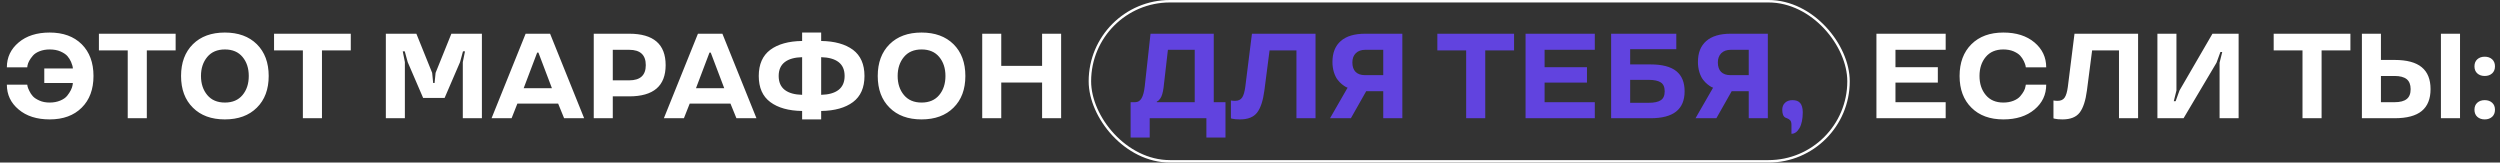 <svg width="1015" height="66" viewBox="0 0 1015 66" fill="none" xmlns="http://www.w3.org/2000/svg">
<rect x="0" y="0" width="1015" height="66" fill="#333333" stroke="none"/>
<path d="M29.582 33.692H17.979V27.807H29.582C29.582 27.185 29.335 26.283 28.841 25.103C28.474 24.274 27.98 23.492 27.357 22.758C26.751 22.072 25.818 21.45 24.558 20.892C23.314 20.35 21.855 20.079 20.18 20.079C18.664 20.079 17.301 20.318 16.088 20.796C14.892 21.259 13.975 21.865 13.337 22.615C12.125 24.034 11.399 25.358 11.16 26.586L11.064 27.328H2.786C2.786 23.277 4.381 19.911 7.571 17.231C10.745 14.552 14.948 13.212 20.18 13.212C25.635 13.212 29.965 14.791 33.171 17.949C36.361 21.139 37.956 25.438 37.956 30.845C37.956 36.268 36.361 40.559 33.171 43.717C29.981 46.891 25.651 48.478 20.18 48.478C14.948 48.478 10.745 47.139 7.571 44.459C4.381 41.795 2.786 38.438 2.786 34.386H11.064C11.096 34.594 11.144 34.849 11.207 35.152C11.287 35.535 11.519 36.117 11.901 36.898C12.284 37.728 12.771 38.462 13.361 39.1C13.951 39.738 14.844 40.32 16.041 40.846C17.205 41.373 18.585 41.636 20.18 41.636C21.743 41.636 23.162 41.373 24.439 40.846C25.715 40.32 26.672 39.65 27.31 38.836C28.538 37.273 29.264 35.822 29.487 34.482L29.582 33.692ZM51.857 20.461H40.158V13.69H71.309V20.461H59.609V48H51.857V20.461ZM104.279 17.949C107.485 21.139 109.088 25.438 109.088 30.845C109.088 36.268 107.485 40.559 104.279 43.717C101.089 46.891 96.758 48.478 91.287 48.478C85.816 48.478 81.493 46.891 78.319 43.717C75.113 40.559 73.51 36.268 73.51 30.845C73.51 25.438 75.113 21.139 78.319 17.949C81.509 14.791 85.832 13.212 91.287 13.212C96.742 13.212 101.073 14.791 104.279 17.949ZM91.311 41.636C94.389 41.636 96.774 40.623 98.465 38.597C100.156 36.572 101.001 33.987 101.001 30.845C101.001 27.719 100.156 25.143 98.465 23.117C96.774 21.091 94.389 20.079 91.311 20.079C88.233 20.079 85.848 21.091 84.157 23.117C82.451 25.159 81.597 27.735 81.597 30.845C81.597 33.971 82.451 36.556 84.157 38.597C85.848 40.623 88.233 41.636 91.311 41.636ZM122.965 20.461H111.265V13.69H142.417V20.461H130.717V48H122.965V20.461ZM175.458 29.577L175.865 33.692H176.439L176.846 29.577L183.258 13.69H195.651V48H187.899V25.223L188.785 20.844H187.971L186.775 25.223L180.506 39.77H171.797L165.529 25.223L164.333 20.844H163.519L164.38 25.223V48H156.652V13.69H169.046L175.458 29.577ZM213.404 13.69H223.333L237.163 48H229.028L226.611 42.066H210.055L207.71 48H199.575L213.404 13.69ZM212.615 35.798H224.075L218.596 21.347H218.094L212.615 35.798ZM255.466 39.123H248.791V48H241.062V13.69H255.466C265.323 13.69 270.252 17.941 270.252 26.443C270.252 34.897 265.323 39.123 255.466 39.123ZM262.189 26.443C262.189 22.296 259.948 20.222 255.466 20.222H248.791V32.616H255.466C259.948 32.616 262.189 30.558 262.189 26.443ZM283.363 13.69H293.292L307.122 48H298.987L296.57 42.066H280.014L277.669 48H269.534L283.363 13.69ZM282.574 35.798H294.034L288.555 21.347H288.053L282.574 35.798ZM312.744 41.444C309.618 39.132 308.055 35.599 308.055 30.845C308.055 26.108 309.618 22.567 312.744 20.222C315.87 17.909 320.177 16.713 325.664 16.633V13.212H333.392V16.633C338.863 16.713 343.17 17.909 346.312 20.222C349.422 22.567 350.978 26.108 350.978 30.845C350.978 35.583 349.422 39.116 346.312 41.444C343.186 43.773 338.879 44.977 333.392 45.057V48.478H325.664V45.057C320.177 44.977 315.87 43.773 312.744 41.444ZM340.426 36.516C342.085 35.24 342.915 33.349 342.915 30.845C342.915 28.341 342.093 26.459 340.45 25.199C338.823 23.955 336.471 23.293 333.392 23.213V38.502C336.455 38.422 338.799 37.76 340.426 36.516ZM318.63 25.199C316.971 26.475 316.142 28.357 316.142 30.845C316.142 33.349 316.971 35.24 318.63 36.516C320.257 37.76 322.602 38.422 325.664 38.502V23.213C322.602 23.293 320.257 23.955 318.63 25.199ZM387.129 17.949C390.335 21.139 391.938 25.438 391.938 30.845C391.938 36.268 390.335 40.559 387.129 43.717C383.939 46.891 379.609 48.478 374.138 48.478C368.667 48.478 364.344 46.891 361.17 43.717C357.964 40.559 356.361 36.268 356.361 30.845C356.361 25.438 357.964 21.139 361.17 17.949C364.36 14.791 368.683 13.212 374.138 13.212C379.593 13.212 383.923 14.791 387.129 17.949ZM374.162 41.636C377.24 41.636 379.625 40.623 381.315 38.597C383.006 36.572 383.852 33.987 383.852 30.845C383.852 27.719 383.006 25.143 381.315 23.117C379.625 21.091 377.24 20.079 374.162 20.079C371.083 20.079 368.699 21.091 367.008 23.117C365.301 25.159 364.448 27.735 364.448 30.845C364.448 33.971 365.301 36.556 367.008 38.597C368.699 40.623 371.083 41.636 374.162 41.636ZM430.818 48H423.09V33.501H406.509V48H398.781V13.69H406.509V26.73H423.09V13.69H430.818V48ZM789.944 48H761.831V13.69H789.944V20.222H769.559V27.28H786.762V33.549H769.559V41.492H789.944V48ZM800.399 43.717C797.193 40.559 795.59 36.268 795.59 30.845C795.59 25.438 797.193 21.139 800.399 17.949C803.59 14.791 807.912 13.212 813.367 13.212C818.599 13.212 822.81 14.552 826 17.231C829.174 19.911 830.761 23.277 830.761 27.328H822.483C822.467 27.137 822.419 26.873 822.339 26.539C822.26 26.188 822.036 25.605 821.669 24.792C821.255 23.947 820.76 23.213 820.186 22.591C819.596 21.953 818.711 21.371 817.53 20.844C816.318 20.334 814.93 20.079 813.367 20.079C810.289 20.079 807.904 21.091 806.213 23.117C804.523 25.143 803.677 27.719 803.677 30.845C803.677 33.971 804.531 36.556 806.237 38.597C807.928 40.623 810.305 41.636 813.367 41.636C814.867 41.636 816.222 41.397 817.435 40.918C818.647 40.44 819.572 39.825 820.21 39.076C821.486 37.576 822.196 36.252 822.339 35.104L822.483 34.386H830.761C830.761 38.454 829.174 41.811 826 44.459C822.81 47.139 818.599 48.478 813.367 48.478C807.896 48.478 803.574 46.891 800.399 43.717ZM834.159 48.191L833.704 48.048V40.798C834.23 40.894 834.789 40.942 835.379 40.942C836.719 40.942 837.684 40.487 838.274 39.578C838.848 38.717 839.271 37.281 839.542 35.272L842.246 13.69H868.062V48H860.31V20.461H849.399L847.294 36.731C846.752 40.862 845.771 43.853 844.351 45.703C842.931 47.553 840.611 48.478 837.389 48.478C836.033 48.478 834.956 48.383 834.159 48.191ZM901.486 21.107L899.907 25.462L886.532 48H875.909V13.69H883.637V36.731L882.561 41.085H883.302L884.881 36.731L898.256 13.69H908.879V48H901.151V25.462L902.228 21.107H901.486ZM934.814 20.461H923.115V13.69H954.266V20.461H942.566V48H934.814V20.461ZM991.016 13.69H998.768V48H991.016V13.69ZM958.932 13.69H966.66V24.337H972.21C977.187 24.337 980.864 25.326 983.24 27.304C985.617 29.266 986.805 32.225 986.805 36.181C986.805 40.136 985.617 43.095 983.24 45.057C980.864 47.019 977.187 48 972.21 48H958.932V13.69ZM977.139 40.2C978.192 39.371 978.718 38.031 978.718 36.181C978.718 34.362 978.184 33.014 977.115 32.137C976.031 31.276 974.396 30.845 972.21 30.845H966.66V41.492H972.21C974.428 41.492 976.07 41.062 977.139 40.2ZM1011.81 41.708C1012.57 42.393 1012.96 43.342 1012.96 44.555C1012.96 45.767 1012.57 46.724 1011.81 47.426C1011.03 48.128 1010.02 48.478 1008.79 48.478C1007.56 48.478 1006.56 48.128 1005.78 47.426C1005.01 46.724 1004.63 45.767 1004.63 44.555C1004.63 43.342 1005.01 42.393 1005.78 41.708C1006.56 41.006 1007.56 40.655 1008.79 40.655C1010.02 40.655 1011.03 41.006 1011.81 41.708ZM1011.81 24.074C1012.57 24.776 1012.96 25.725 1012.96 26.921C1012.96 28.15 1012.57 29.107 1011.81 29.793C1011.03 30.494 1010.02 30.845 1008.79 30.845C1007.56 30.845 1006.56 30.494 1005.78 29.793C1005.01 29.107 1004.63 28.15 1004.63 26.921C1004.63 25.725 1005.01 24.776 1005.78 24.074C1006.56 23.372 1007.56 23.021 1008.79 23.021C1010.02 23.021 1011.03 23.372 1011.81 24.074Z" fill="white"/>
<path d="M466.778 55.848H459.026V41.492H460.845C461.993 41.492 462.87 40.958 463.477 39.889C464.099 38.821 464.529 37.194 464.769 35.008L467.113 13.69H492.786V41.492H497.547V55.848H489.795V48H466.778V55.848ZM469.673 41.181V41.492H485.058V20.222H474.171L472.401 35.606C472.13 37.616 471.715 39.036 471.157 39.865C470.694 40.551 470.264 40.974 469.865 41.133L469.673 41.181ZM500.203 48.191L499.748 48.048V40.798C500.274 40.894 500.833 40.942 501.423 40.942C502.763 40.942 503.728 40.487 504.318 39.578C504.892 38.717 505.315 37.281 505.586 35.272L508.29 13.69H534.105V48H526.354V20.461H515.443L513.338 36.731C512.796 40.862 511.815 43.853 510.395 45.703C508.975 47.553 506.655 48.478 503.433 48.478C502.077 48.478 501 48.383 500.203 48.191ZM569.348 48H561.596V37.018H554.682L548.461 48H539.991L547.145 35.559C547.081 35.606 546.85 35.527 546.451 35.319C546.052 35.112 545.526 34.753 544.872 34.243C544.218 33.716 543.628 33.11 543.102 32.424C542.495 31.659 541.985 30.63 541.57 29.338C541.172 28.03 540.972 26.642 540.972 25.175C540.972 21.458 542.097 18.619 544.346 16.657C546.595 14.679 549.912 13.69 554.299 13.69H569.348V48ZM549.059 25.366C549.059 27.025 549.498 28.301 550.375 29.194C551.268 30.072 552.528 30.51 554.155 30.51H561.596V20.222H554.299C552.688 20.222 551.412 20.677 550.471 21.586C549.53 22.495 549.059 23.755 549.059 25.366ZM595.26 20.461H583.56V13.69H614.711V20.461H603.012V48H595.26V20.461ZM647.49 48H619.377V13.69H647.49V20.222H627.105V27.28H644.308V33.549H627.105V41.492H647.49V48ZM654.117 13.69H680.579V19.983H661.845V26.156H670.147C674.853 26.156 678.33 27.065 680.579 28.883C682.828 30.686 683.953 33.413 683.953 37.066C683.953 40.719 682.812 43.454 680.531 45.273C678.25 47.091 674.789 48 670.147 48H654.117V13.69ZM669.454 41.731C671.591 41.731 673.194 41.389 674.263 40.703C675.331 40.017 675.866 38.804 675.866 37.066C675.866 35.343 675.331 34.139 674.263 33.453C673.194 32.767 671.591 32.424 669.454 32.424H661.845V41.731H669.454ZM717.736 48H709.984V37.018H703.069L696.849 48H688.379L695.533 35.559C695.469 35.606 695.238 35.527 694.839 35.319C694.44 35.112 693.914 34.753 693.26 34.243C692.606 33.716 692.016 33.11 691.489 32.424C690.883 31.659 690.373 30.63 689.958 29.338C689.559 28.03 689.36 26.642 689.36 25.175C689.36 21.458 690.484 18.619 692.733 16.657C694.982 14.679 698.3 13.69 702.687 13.69H717.736V48ZM697.447 25.366C697.447 27.025 697.885 28.301 698.763 29.194C699.656 30.072 700.916 30.51 702.543 30.51H709.984V20.222H702.687C701.076 20.222 699.799 20.677 698.858 21.586C697.917 22.495 697.447 23.755 697.447 25.366ZM727.33 54.316V50.704C727.33 50.257 727.282 49.874 727.187 49.555C727.107 49.236 726.963 48.981 726.756 48.79C726.564 48.598 726.389 48.455 726.229 48.359C726.086 48.263 725.863 48.151 725.56 48.024C725.257 47.912 725.049 47.833 724.938 47.785C724.044 47.338 723.598 46.269 723.598 44.579C723.598 43.382 723.972 42.433 724.722 41.731C725.472 41.014 726.485 40.655 727.761 40.655C729.164 40.655 730.201 41.046 730.871 41.827C731.541 42.609 731.892 43.837 731.924 45.512C731.924 48.271 731.485 50.425 730.608 51.972C729.715 53.535 728.622 54.316 727.33 54.316Z" fill="#6143DF"/>
<rect x="442.5" y="0.5" width="308" height="65" rx="32.5" stroke="white"/>
</svg>
